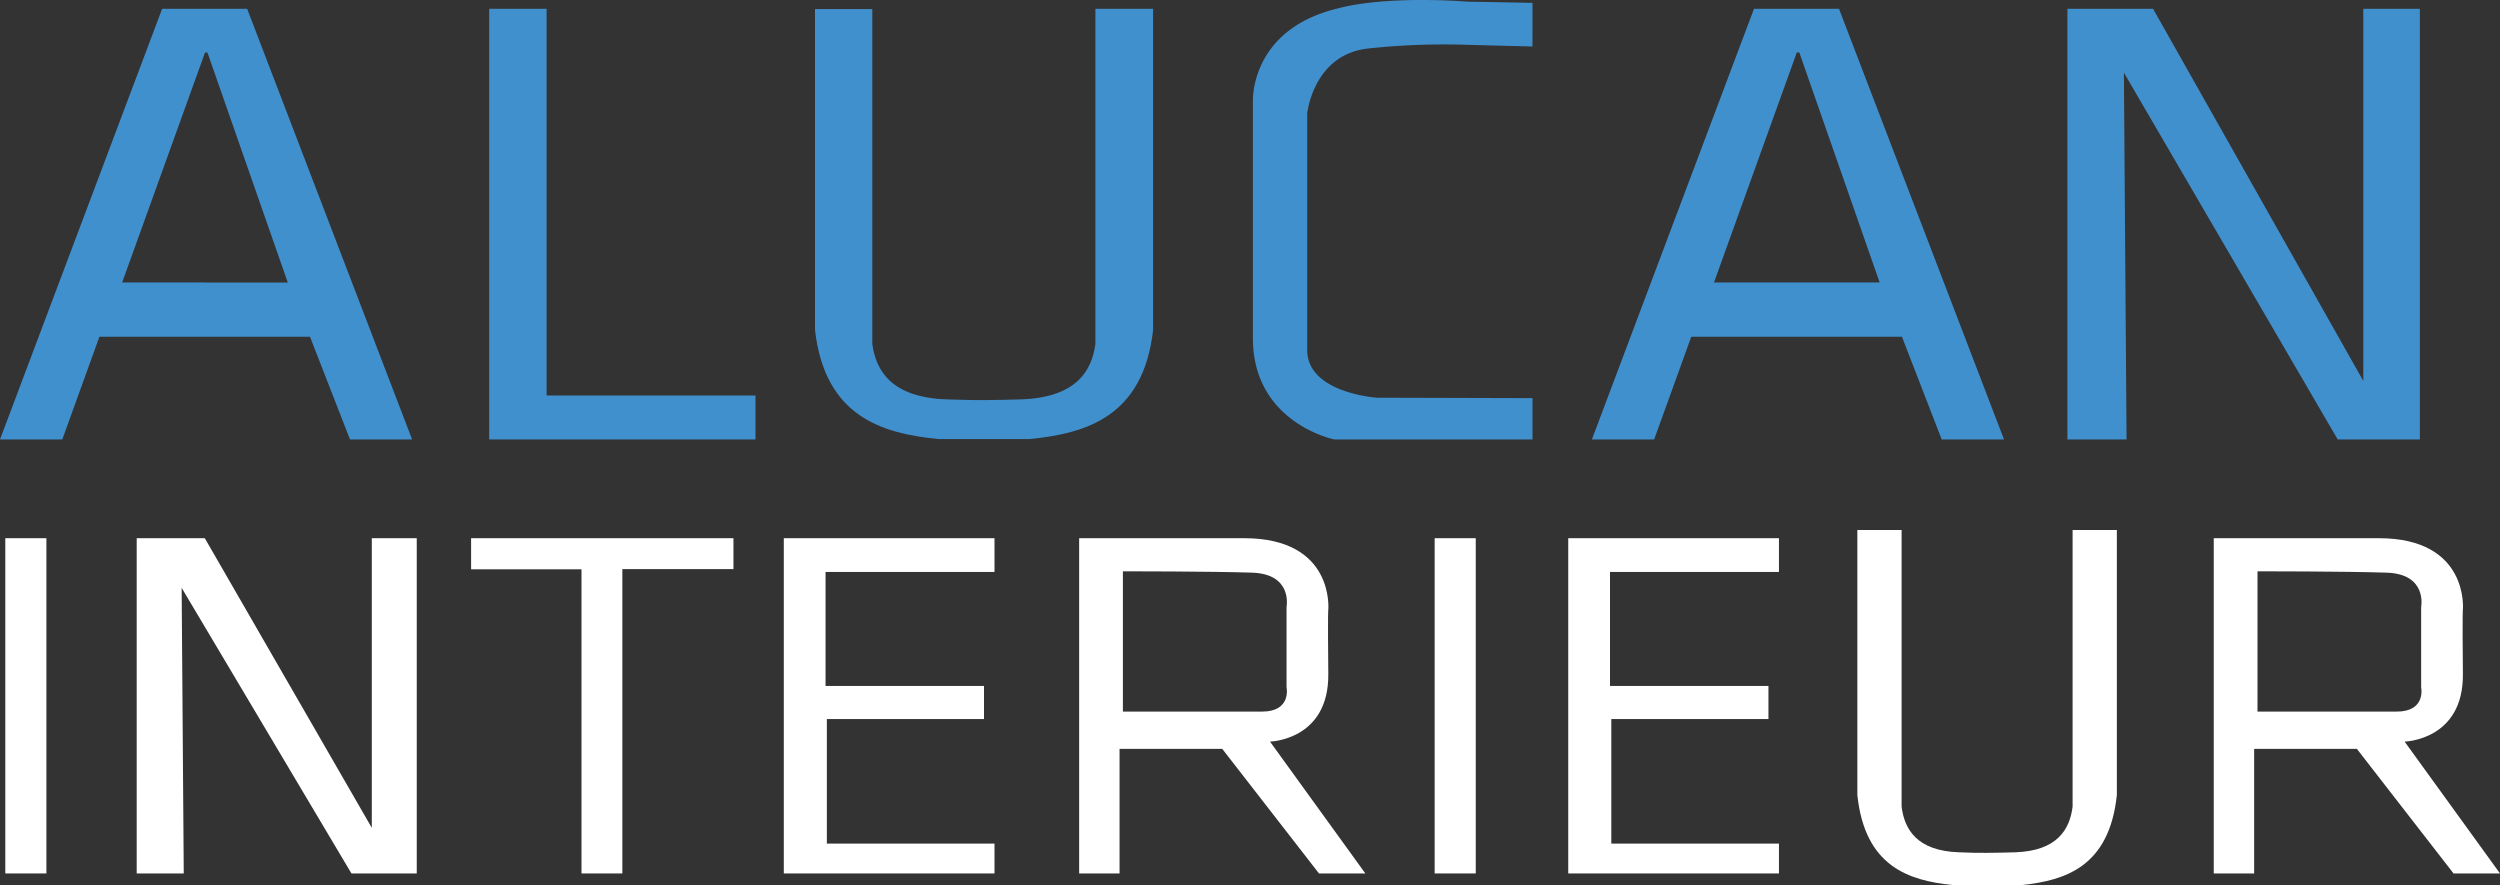 <svg xmlns="http://www.w3.org/2000/svg" viewBox="0 0 500 177.07"><rect x="0" y="0" width="500" height="177.07" fill="#333333" stroke="none"/><defs><style>.cls-1{fill:#4190ce;}.cls-2{fill:#fff;}</style></defs><g id="Laag_2" data-name="Laag 2"><g id="Laag_1-2" data-name="Laag 1"><path class="cls-1" d="M49.43,1.76h-17L0,87.89H12.46l7.42-20.54H62l8,20.54H82.42Zm-25,54.73L41,10.51h.49l16.07,46Z"/><path class="cls-1" d="M367.8,1.76h-17L318.38,87.89h12.45l7.42-20.54h42.14l7.95,20.54H400.8Zm-25,54.73,16.56-46h.5l16.07,46Z"/><polygon class="cls-1" points="97.84 1.76 97.84 87.89 151.1 87.89 151.1 79.1 109.32 79.1 109.32 1.76 97.84 1.76"/><path class="cls-1" d="M219.08,1.76V68.81c-.73,5.43-3.91,10.73-15,11.07-2.8.08-5.23.12-7.31.14s-4.51-.06-7.31-.14c-11.07-.34-14.25-5.64-15-11.07v-67H163V66c2,17.37,13.44,20.7,24.69,21.81v0h18.24v0c11.24-1.11,22.73-4.44,24.69-21.81V1.76Z"/><path class="cls-2" d="M414.52,106v55.33c-.56,4.48-3,8.85-11.49,9.13-2.15.07-4,.1-5.61.11s-3.46,0-5.61-.11c-8.49-.28-10.93-4.65-11.49-9.13V106h-8.85v53c1.5,14.34,10.32,17.09,18.95,18v0h14v0c8.63-.91,17.45-3.66,18.95-18V106Z"/><path class="cls-1" d="M306.5.57,293.44.33s-16-1.35-26.17,1.43c-17.49,4.37-16.69,18.69-16.69,18.69V67.62c0,17,16.29,20.27,16.29,20.27H306.5V79.63l-31.14-.09s-13.92-.92-13.92-9.54V22.7s1.19-11.8,12.19-13a140.8,140.8,0,0,1,20-.73l12.86.33Z"/><polygon class="cls-1" points="413.48 87.89 413.48 1.76 430.61 1.76 472.66 76.19 472.66 1.76 483.97 1.76 483.97 87.89 467.54 87.89 424.78 14.53 425.31 87.89 413.48 87.89"/><polygon class="cls-2" points="27.34 174.69 27.34 107.64 40.96 107.64 74.36 165.57 74.36 107.64 83.35 107.64 83.35 174.69 70.29 174.69 36.33 117.57 36.75 174.69 27.34 174.69"/><rect class="cls-2" x="1.06" y="107.64" width="8.22" height="67.05"/><rect class="cls-2" x="286.93" y="107.64" width="8.22" height="67.05"/><polygon class="cls-2" points="94.22 107.64 146.69 107.64 146.69 113.82 124.47 113.82 124.47 174.69 116.3 174.69 116.3 113.86 94.22 113.86 94.22 107.64"/><polygon class="cls-2" points="198.9 107.64 156.76 107.64 156.76 174.69 198.9 174.69 198.9 168.72 165.37 168.72 165.37 143.81 196.8 143.81 196.8 137.19 165.11 137.19 165.11 114.39 198.9 114.39 198.9 107.64"/><polygon class="cls-2" points="355.79 107.64 313.65 107.64 313.65 174.69 355.79 174.69 355.79 168.72 322.26 168.72 322.26 143.81 353.69 143.81 353.69 137.19 322 137.19 322 114.39 355.79 114.39 355.79 107.64"/><path class="cls-2" d="M254,148.32s11.79-.27,11.66-13.52,0-12.85,0-12.85,1.33-14.31-16.83-14.31h-33v67.05h8.08V149.77h20.54l19.35,24.92h9.27Zm-29.42-6V114.26s17.63,0,25.84.27,6.89,6.89,6.89,6.89v16s1.06,4.9-4.9,4.9Z"/><path class="cls-2" d="M480.92,148.32s11.79-.27,11.66-13.52,0-12.85,0-12.85,1.32-14.31-16.83-14.31h-33v67.05h8.08V149.77h20.54l19.34,24.92H500Zm-29.42-6V114.26s17.63,0,25.84.27,6.89,6.89,6.89,6.89v16s1.06,4.9-4.9,4.9Z"/></g></g></svg>